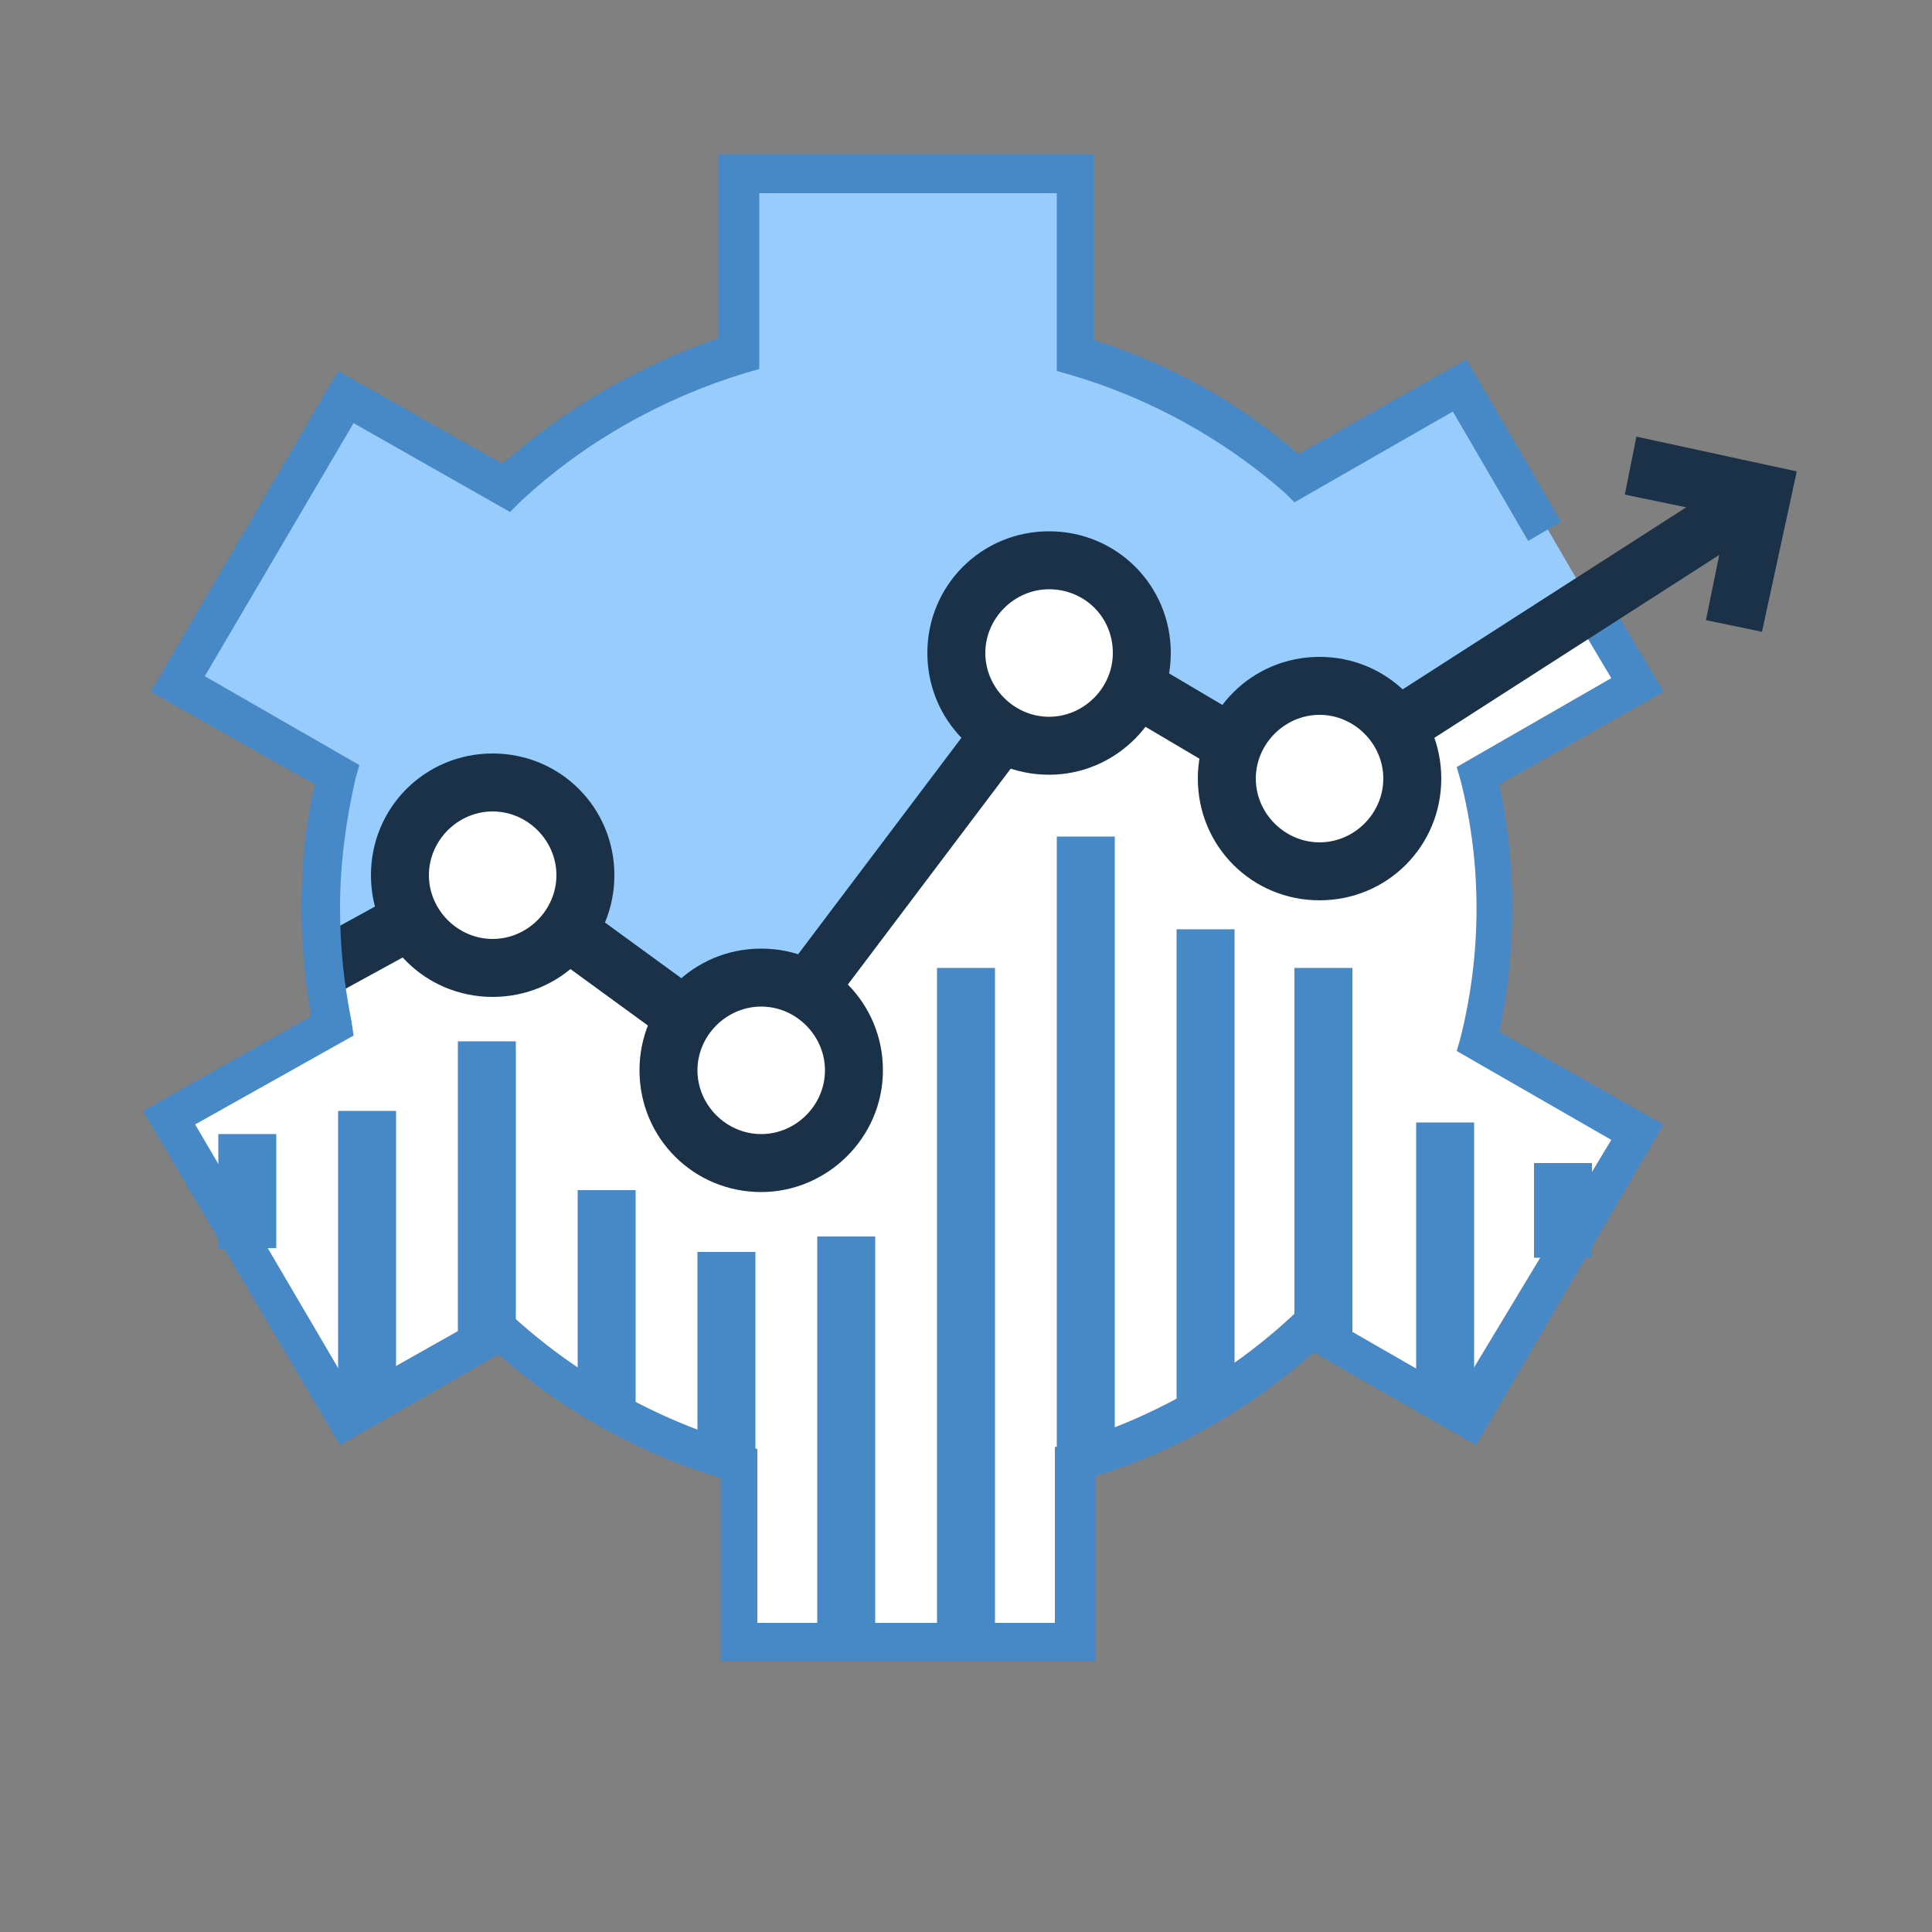 <?xml version="1.0" encoding="utf-8"?>
<!-- Generator: Adobe Illustrator 23.1.0, SVG Export Plug-In . SVG Version: 6.00 Build 0)  -->
<svg version="1.1" id="bd62f914-dca4-41c7-8e13-b30261794e2e"
	 xmlns="http://www.w3.org/2000/svg" xmlns:xlink="http://www.w3.org/1999/xlink" x="0px" y="0px" viewBox="0 0 100 100"
	 style="enable-background:new 0 0 100 100;" xml:space="preserve">
<rect x="0" y="0" width="100" height="100" fill="#808080" stroke="none"/>
<style type="text/css">
	.st0{fill:#98CCFD;}
	.st1{fill:#FFFFFF;}
	.st2{fill:#1A3148;}
	.st3{fill:none;}
	.st4{fill:#4788C7;}
</style>
<title>deep-analytics</title>
<g>
	<g>
		<path class="st0" d="M77.4,47c0-2.3-0.3-4.6-0.8-6.9l8.2-4.7l-3-5.1l-4.2-7.2l-1.9-3.3l-8.5,4.8c-3.3-2.9-7.2-5.1-11.5-6.3V9H38.3
			v9.3c-4.5,1.4-8.7,3.7-12.1,6.9l-8.3-4.7L9.2,35.4l8.2,4.7c-0.6,2.3-0.8,4.6-0.9,6.9c0,2,0.2,4.1,0.6,6.1l-8.4,4.8l9.1,15.6l8-4.6
			c3.5,3.3,7.8,5.6,12.4,6.9V85h17.4v-9.3c4.5-1.3,8.7-3.7,12.1-6.9l8.2,4.7l8.7-14.8l-8.2-4.7C77.1,51.6,77.4,49.3,77.4,47z"/>
		<path class="st1" d="M82.6,31.6l2.2,3.8l-8.2,4.7c1.1,4.5,1.1,9.3,0,13.8l8.2,4.7l-8.7,14.8l-8.2-4.7c-3.5,3.2-7.6,5.6-12.2,6.9
			V85H38.3v-9.3c-4.6-1.3-8.9-3.6-12.4-6.9l-8,4.6L8.8,57.9l8.4-4.8c-0.1-0.6-0.3-1.6-0.4-2.7l8.7-5.1l13.8,10.1l15-21.6l14,6.5
			L82.6,31.6z"/>
		<g>
			<rect x="16.4" y="47.4" transform="matrix(0.877 -0.48 0.48 0.877 -21.178 15.116)" class="st2" width="5" height="3"/>
		</g>
		<path class="st3" d="M81.8,30.3l3,5.1l-8.3,4.7c1.1,4.5,1.1,9.3,0,13.8l8.2,4.7l-8.7,14.8l-8.2-4.7c-3.5,3.2-7.6,5.6-12.2,6.9V85
			H38.3v-9.3c-4.6-1.3-8.9-3.6-12.4-6.9l-8,4.6L8.8,57.9l8.4-4.8c-0.2-0.8-0.3-1.6-0.4-2.5"/>
	</g>
	<g>
		<rect x="23.7" y="53.9" class="st4" width="3" height="15.2"/>
	</g>
	<g>
		<rect x="17.5" y="57.5" class="st4" width="3" height="15.1"/>
	</g>
	<g>
		<rect x="11.3" y="58.7" class="st4" width="3" height="5.9"/>
	</g>
	<g>
		<rect x="29.9" y="61.6" class="st4" width="3" height="11.3"/>
	</g>
	<g>
		<rect x="48.5" y="50.1" class="st4" width="3" height="34.9"/>
	</g>
	<g>
		<rect x="42.3" y="64" class="st4" width="3" height="21"/>
	</g>
	<g>
		<rect x="60.9" y="48.1" class="st4" width="3" height="24.8"/>
	</g>
	<g>
		<rect x="73.3" y="58.1" class="st4" width="3" height="14.6"/>
	</g>
	<g>
		<rect x="79.4" y="60.2" class="st4" width="3" height="4.9"/>
	</g>
	<g>
		<rect x="36.1" y="64.8" class="st4" width="3" height="10.8"/>
	</g>
	<g>
		<rect x="67" y="50.1" class="st4" width="3" height="19"/>
	</g>
	<g>
		<rect x="54.7" y="43.3" class="st4" width="3" height="32.5"/>
	</g>
	<g>
		<path class="st4" d="M56.7,86H37.3v-9.5c-4.3-1.3-8.2-3.5-11.5-6.4l-8.2,4.7L7.4,57.5l8.7-4.9c-0.3-1.8-0.5-3.7-0.5-5.6
			c0-2.2,0.2-4.3,0.7-6.4l-8.5-4.8l9.7-16.6l8.5,4.8c3.3-2.9,7.1-5.1,11.2-6.5V8h19.4v9.6c3.9,1.2,7.5,3.2,10.6,5.9l8.7-4.9l4.9,8.4
			l-1.7,1l-3.9-6.7l-8.2,4.7l-0.5-0.5c-3.2-2.8-7-4.9-11.1-6.1l-0.7-0.2V10H39.3v9.1l-0.7,0.2c-4.3,1.3-8.4,3.6-11.7,6.7l-0.5,0.5
			l-8.1-4.6l-7.7,13.1l8,4.6l-0.2,0.7c-0.5,2.2-0.8,4.4-0.8,6.7c0,2,0.2,3.9,0.6,5.9l0.1,0.7l-8.2,4.6l8.1,13.8l7.8-4.4l0.5,0.5
			c3.4,3.1,7.5,5.4,12,6.7l0.7,0.2v9h15.4v-9.1l0.7-0.2c4.4-1.3,8.4-3.6,11.7-6.7l0.5-0.5l8,4.6L83.4,59l-8-4.6l0.2-0.7
			c1.1-4.4,1.1-9,0-13.3l-0.2-0.7l8-4.6l-2.5-4.2l1.7-1l3.5,5.9l-8.5,4.8c0.9,4.2,0.9,8.6,0,12.8l8.5,4.8l-9.7,16.6L68,70
			c-3.3,2.9-7.1,5.1-11.3,6.4V86z"/>
	</g>
	<g>
		<g>
			<circle class="st1" cx="25.5" cy="45.3" r="4.8"/>
			<path class="st2" d="M25.5,51.6c-3.5,0-6.3-2.8-6.3-6.3S22,39,25.5,39c3.5,0,6.3,2.8,6.3,6.3S29,51.6,25.5,51.6z M25.5,42
				c-1.8,0-3.3,1.5-3.3,3.3s1.5,3.3,3.3,3.3c1.8,0,3.3-1.5,3.3-3.3S27.3,42,25.5,42z"/>
		</g>
		<g>
			<circle class="st1" cx="39.3" cy="55.4" r="4.8"/>
			<path class="st2" d="M39.4,61.7c-3.5,0-6.3-2.8-6.3-6.3s2.8-6.3,6.3-6.3c3.5,0,6.3,2.8,6.3,6.3S42.8,61.7,39.4,61.7z M39.4,52.1
				c-1.8,0-3.3,1.5-3.3,3.3s1.5,3.3,3.3,3.3c1.8,0,3.3-1.5,3.3-3.3S41.2,52.1,39.4,52.1z"/>
		</g>
		<g>
			<circle class="st1" cx="54.3" cy="33.8" r="4.8"/>
			<path class="st2" d="M54.3,40.1c-3.5,0-6.3-2.8-6.3-6.3c0-3.5,2.8-6.3,6.3-6.3s6.3,2.8,6.3,6.3C60.6,37.2,57.8,40.1,54.3,40.1z
				 M54.3,30.5c-1.8,0-3.3,1.5-3.3,3.3c0,1.8,1.5,3.3,3.3,3.3s3.3-1.5,3.3-3.3C57.6,31.9,56.1,30.5,54.3,30.5z"/>
		</g>
		<g>
			<circle class="st1" cx="68.3" cy="40.3" r="4.8"/>
			<path class="st2" d="M68.3,46.6c-3.5,0-6.3-2.8-6.3-6.3c0-3.5,2.8-6.3,6.3-6.3s6.3,2.8,6.3,6.3C74.6,43.8,71.8,46.6,68.3,46.6z
				 M68.3,37c-1.8,0-3.3,1.5-3.3,3.3c0,1.8,1.5,3.3,3.3,3.3s3.3-1.5,3.3-3.3C71.6,38.5,70.1,37,68.3,37z"/>
		</g>
		<g>
			<rect x="59.5" y="33.6" transform="matrix(0.509 -0.861 0.861 0.509 -1.831 70.62)" class="st2" width="3" height="6.5"/>
		</g>
		<g>
			
				<rect x="38.4" y="43.1" transform="matrix(0.602 -0.798 0.798 0.602 -16.962 55.099)" class="st2" width="16.8" height="3"/>
		</g>
		<g>
			
				<rect x="30.9" y="46.6" transform="matrix(0.589 -0.808 0.808 0.589 -27.373 46.916)" class="st2" width="3" height="7.5"/>
		</g>
	</g>
	<g>
		<rect x="70.5" y="30.1" transform="matrix(0.841 -0.54 0.54 0.841 -4.134 49.202)" class="st2" width="22.5" height="3"/>
	</g>
	<g>
		<polygon class="st2" points="91.2,32.7 88.3,32.1 89.4,26.7 84.1,25.6 84.7,22.6 93,24.4 		"/>
	</g>
</g>
</svg>
